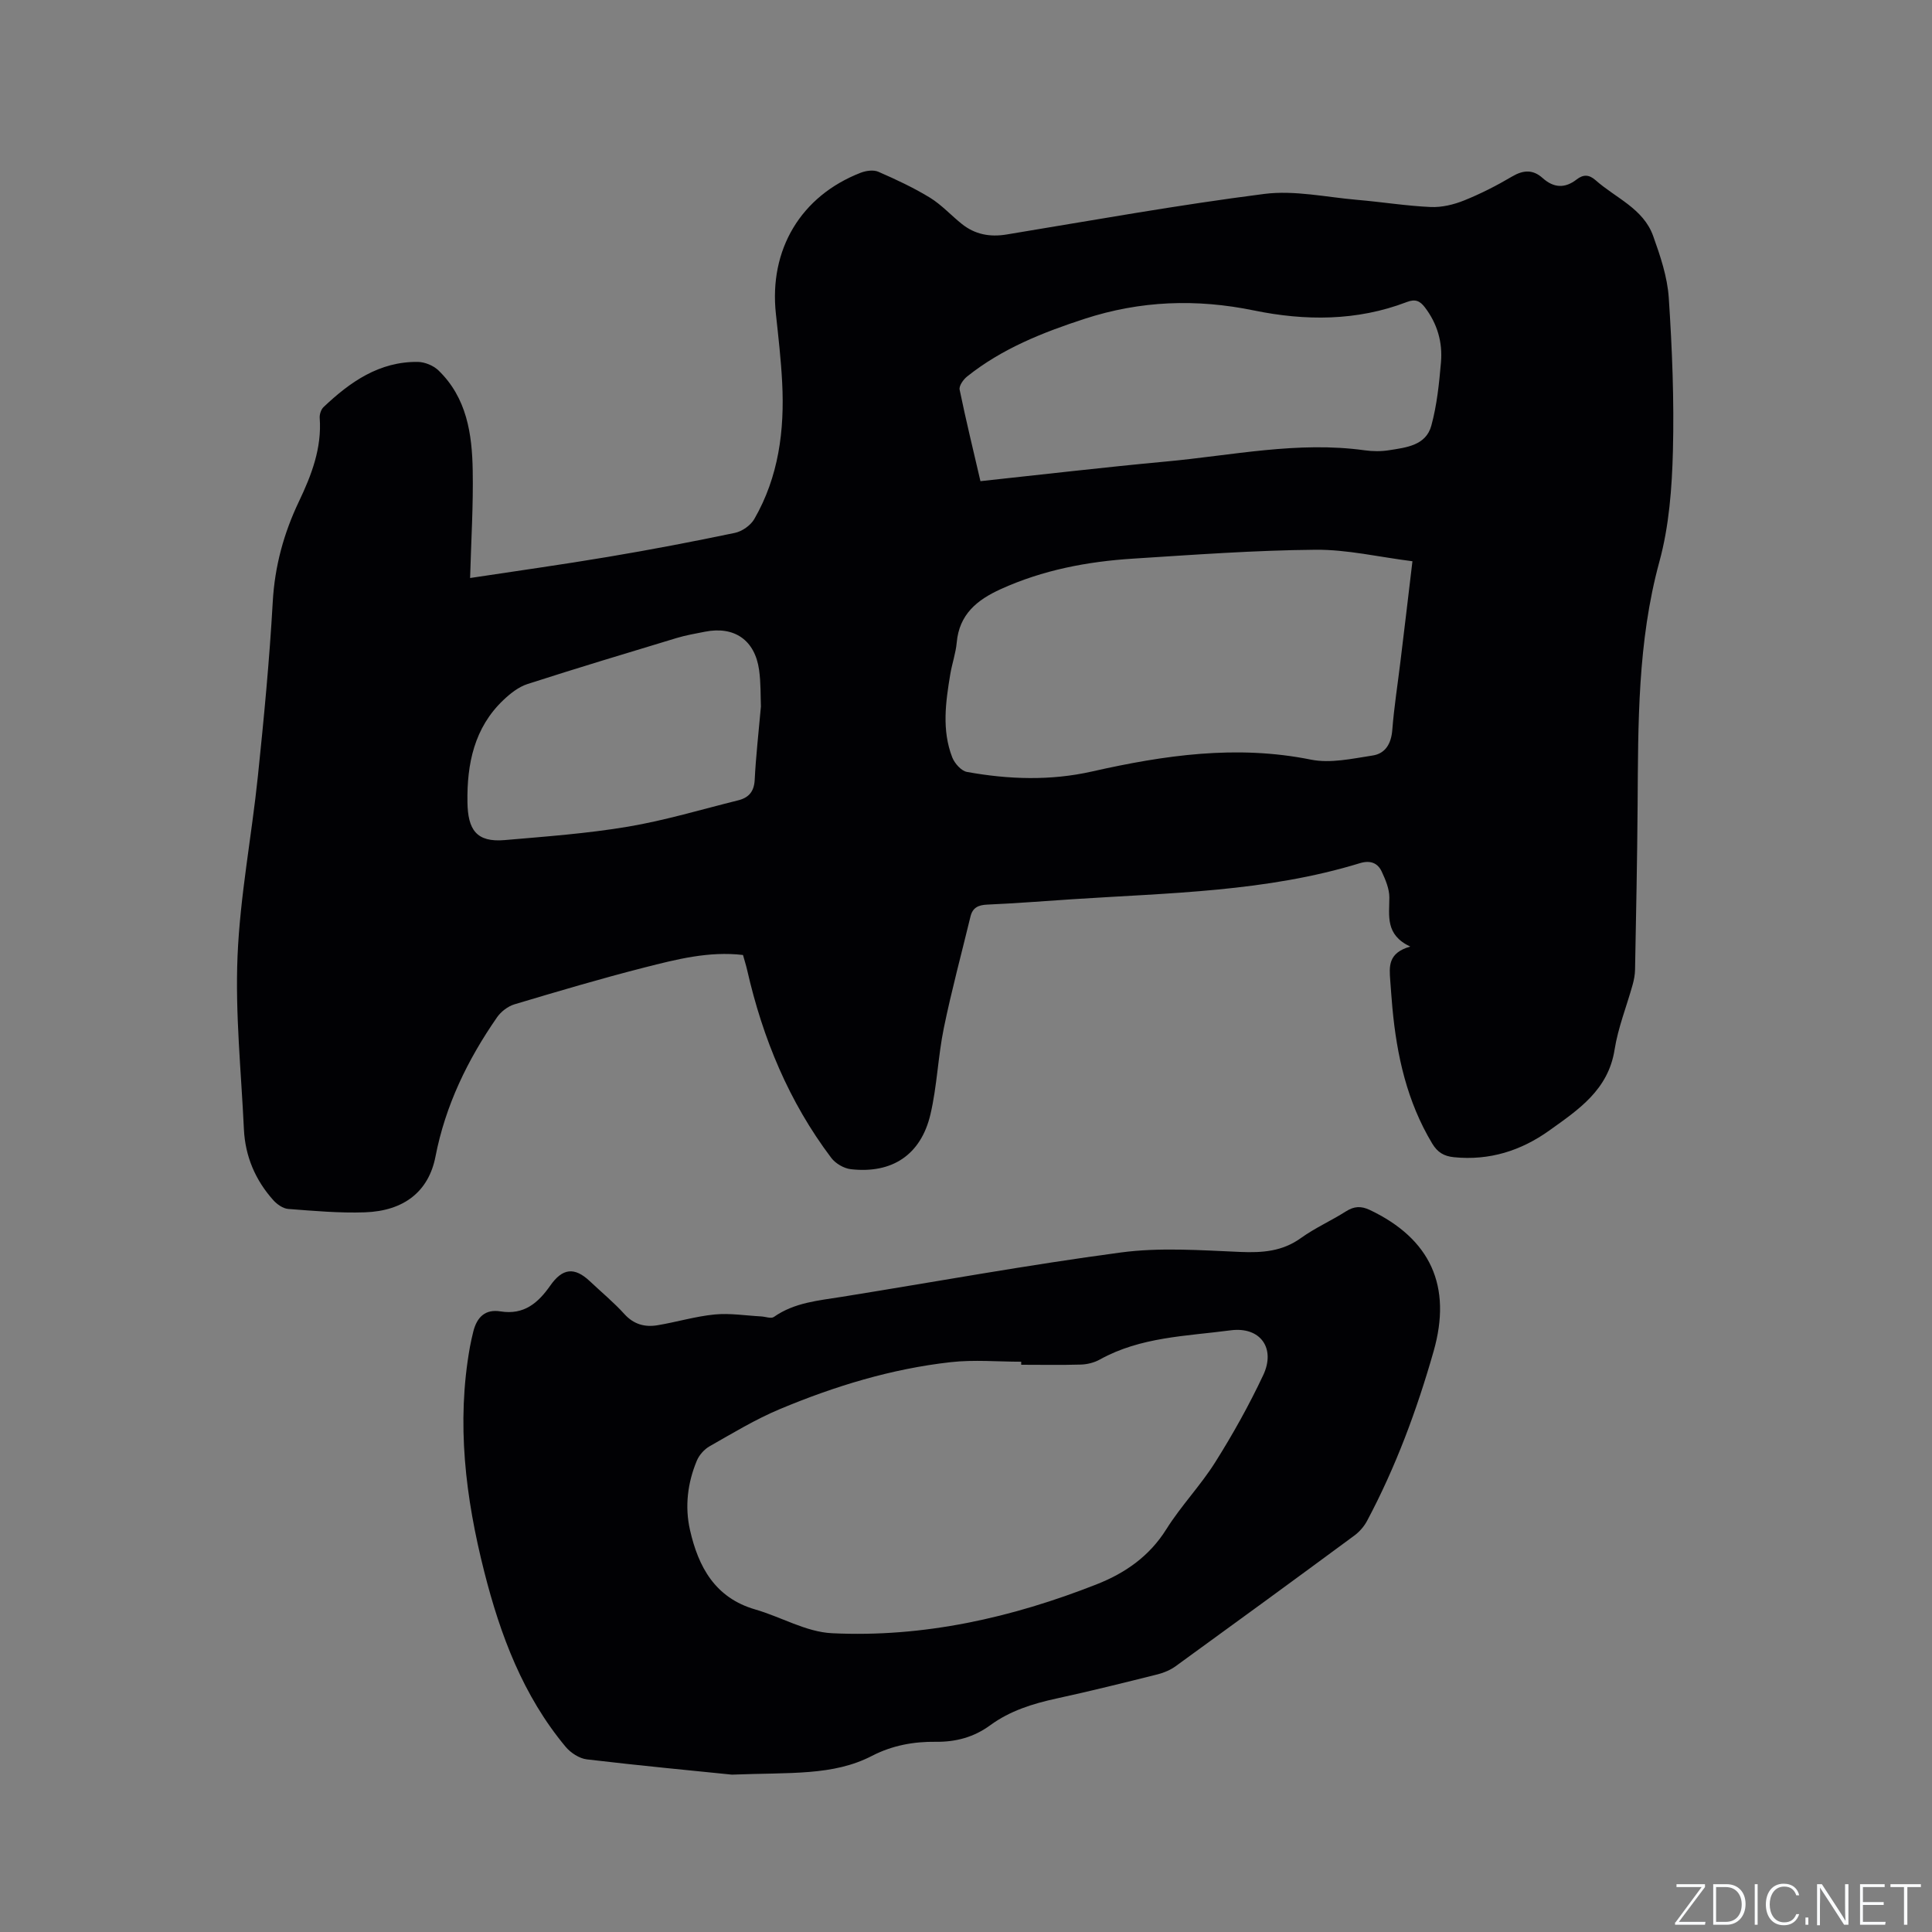 <svg enable-background="new 0 0 400 400" viewBox="0 0 400 400" xmlns="http://www.w3.org/2000/svg"><rect x="0" y="0" width="400" height="400" fill="#808080" stroke="none"/><g fill="#fafbfc"><path d="m346.9 398 5.4-7.3h-5.2v-.6h5.9v.6l-5.4 7.2h5.5l-.1.6h-6.2v-.5z"/><path d="m354.7 390.1h2.8c2.3 0 3.9 1.6 3.9 4.1s-1.6 4.3-3.9 4.3h-2.8zm.6 7.8h2c2.2 0 3.3-1.6 3.3-3.6 0-1.8-1-3.6-3.3-3.6h-2z"/><path d="m363.9 390.1v8.4h-.6v-8.4z"/><path d="m372.5 396.3c-.4 1.3-1.4 2.3-3.2 2.3-2.4 0-3.7-1.9-3.7-4.3 0-2.3 1.2-4.3 3.7-4.3 1.8 0 2.9 1 3.2 2.4h-.6c-.4-1.1-1.1-1.8-2.5-1.8-2.1 0-3 1.9-3 3.7s.9 3.7 3 3.7c1.4 0 2.1-.7 2.5-1.7z"/><path d="m373.8 398.5v-1.5h.6v1.5z"/><path d="m376.2 398.5v-8.4h1c1.3 2 4.4 6.7 4.9 7.6-.1-1.2-.1-2.4-.1-3.8v-3.8h.7v8.4h-.9c-1.2-1.9-4.4-6.8-5-7.7.1 1.1 0 2.3 0 3.9v3.9h-.6z"/><path d="m390 394.4h-4.3v3.5h4.7l-.1.6h-5.2v-8.4h5.1v.6h-4.5v3.1h4.3z"/><path d="m394.2 390.7h-2.8v-.6h6.3v.6h-2.8v7.8h-.7z"/></g><path d="m97.33 119.67c9.42-1.43 19.03-2.77 28.59-4.38 8.77-1.47 17.51-3.14 26.22-4.96 1.5-.31 3.27-1.55 4.03-2.87 5.04-8.74 6.28-18.35 5.77-28.24-.24-4.76-.79-9.5-1.3-14.24-1.45-13.3 5.16-24.41 17.57-29.22 1.1-.42 2.63-.64 3.64-.2 3.65 1.59 7.29 3.29 10.68 5.36 2.41 1.48 4.38 3.67 6.61 5.45 2.72 2.17 5.79 2.75 9.26 2.18 17.77-2.93 35.5-6.12 53.35-8.4 6.27-.8 12.85.68 19.27 1.23 5.07.43 10.11 1.25 15.18 1.48 2.3.1 4.77-.49 6.93-1.36 3.43-1.38 6.76-3.08 9.94-4.96 2.33-1.37 4.32-1.47 6.31.32 2.31 2.07 4.63 2.18 7.07.28 1.34-1.04 2.55-1.03 3.91.18 4.15 3.68 9.88 5.86 11.91 11.54 1.48 4.13 2.94 8.46 3.23 12.78.7 10.56 1.13 21.17.86 31.74-.2 7.67-.79 15.55-2.8 22.9-4.54 16.63-4.39 33.52-4.51 50.46-.08 11.34-.32 22.69-.53 34.03-.02 1.04-.22 2.1-.5 3.11-1.25 4.49-3.02 8.89-3.74 13.45-1.31 8.33-7.49 12.42-13.5 16.72-5.87 4.2-12.41 6.27-19.74 5.54-2.08-.21-3.41-.99-4.52-2.84-5.21-8.67-7.33-18.2-8.24-28.1-.17-1.9-.31-3.8-.45-5.71-.2-2.81-.49-5.66 4.15-6.96-5.23-2.46-4.33-6.38-4.33-10.18 0-1.79-.8-3.67-1.58-5.35-.86-1.85-2.44-2.37-4.51-1.74-19.37 5.94-39.47 6.15-59.42 7.46-5.92.39-11.84.86-17.76 1.12-1.85.08-3.01.64-3.45 2.46-1.86 7.69-3.93 15.34-5.52 23.09-1.21 5.9-1.4 12.02-2.77 17.87-1.97 8.39-7.94 12.33-16.48 11.36-1.44-.16-3.18-1.18-4.06-2.35-8.76-11.6-14.18-24.73-17.4-38.84-.23-1.02-.56-2.03-.87-3.16-7.06-.83-13.77.9-20.41 2.59-9.02 2.3-17.96 4.95-26.89 7.62-1.37.41-2.81 1.51-3.63 2.7-6.09 8.78-10.68 18.22-12.74 28.83-1.4 7.21-6.5 11.26-14.63 11.54-5.27.18-10.57-.3-15.84-.7-1.09-.08-2.33-.95-3.1-1.81-3.72-4.15-5.82-9.08-6.09-14.66-.56-11.96-1.82-23.95-1.32-35.87.52-12.45 2.92-24.81 4.21-37.24 1.25-12.01 2.4-24.05 3.08-36.11.41-7.37 2.28-14.19 5.4-20.74 2.63-5.51 4.78-11.09 4.32-17.36-.05-.73.28-1.74.8-2.23 5.49-5.21 11.54-9.45 19.52-9.35 1.45.02 3.24.76 4.28 1.77 5.86 5.67 6.96 13.16 7.08 20.78.13 7.05-.31 14.1-.54 22.19zm195.1-3.47c-6.92-.87-13.51-2.44-20.08-2.38-12.6.11-25.19 1.04-37.77 1.84-9.45.6-18.67 2.35-27.4 6.32-4.91 2.23-8.58 5.22-9.1 11.05-.2 2.2-.96 4.34-1.33 6.53-.96 5.77-1.79 11.59.4 17.24.49 1.25 1.87 2.81 3.05 3.02 8.61 1.56 17.3 1.85 25.88-.09 14.98-3.38 29.92-5.56 45.32-2.46 4.05.82 8.56-.2 12.79-.85 2.64-.4 3.85-2.46 4.07-5.3.37-4.75 1.12-9.47 1.69-14.2.82-6.69 1.61-13.4 2.48-20.72zm-89.44-16.58c13-1.39 25.71-2.89 38.46-4.07 13.66-1.26 27.24-4.24 41.09-2.32 1.66.23 3.42.25 5.08-.02 3.54-.56 7.6-.98 8.72-5.08 1.16-4.25 1.62-8.73 2-13.15.35-4.11-.75-7.95-3.32-11.33-1.04-1.37-2-1.79-3.75-1.12-10.34 3.97-21.08 3.92-31.63 1.75-11.96-2.46-23.53-2.03-35.06 1.72-8.69 2.83-17.14 6.18-24.36 11.96-.78.62-1.7 1.93-1.54 2.71 1.3 6.32 2.83 12.56 4.31 18.95zm-45.45 46.65c-.09-2.1 0-4.87-.38-7.58-.87-6.18-5.14-9.11-11.21-7.9-1.97.39-3.97.73-5.88 1.31-10.31 3.12-20.63 6.22-30.88 9.53-1.82.59-3.53 1.94-4.95 3.29-6.07 5.74-7.58 13.28-7.46 21.15.08 5.69 1.83 8.37 7.72 7.86 8.53-.74 17.11-1.36 25.54-2.78 7.69-1.3 15.21-3.57 22.79-5.45 2.15-.53 3.29-1.78 3.42-4.2.24-4.86.8-9.7 1.29-15.23z" fill="#010104"/><path d="m151.53 367.42c-7.72-.79-18.89-1.84-30.02-3.16-1.56-.18-3.35-1.35-4.39-2.59-8.82-10.57-13.53-23.12-16.86-36.26-3.89-15.33-5.8-30.81-2.96-46.58.19-1.04.43-2.07.68-3.1.77-3.12 2.55-4.72 5.64-4.22 4.9.79 7.82-1.8 10.3-5.33 2.53-3.62 5.01-3.93 8.22-.9 2.39 2.26 4.94 4.36 7.14 6.79 1.94 2.14 4.24 2.74 6.84 2.31 3.96-.66 7.85-1.84 11.83-2.23 3.17-.31 6.42.23 9.64.4.89.05 2.06.51 2.63.11 4.28-3.01 9.26-3.39 14.17-4.18 19.23-3.09 38.4-6.6 57.69-9.17 8.1-1.08 16.46-.46 24.69-.11 4.59.19 8.71-.09 12.59-2.89 2.91-2.09 6.25-3.57 9.29-5.5 1.7-1.08 3.12-1.17 4.98-.29 12.53 5.97 17.04 15.74 13.18 29.26-3.46 12.14-7.83 23.94-13.78 35.11-.62 1.16-1.58 2.26-2.64 3.04-12.29 9.07-24.61 18.07-36.97 27.03-1.07.78-2.4 1.35-3.69 1.68-6.98 1.75-13.97 3.49-21 5.02-4.91 1.07-9.61 2.53-13.71 5.53-3.37 2.47-7.1 3.48-11.29 3.43-4.58-.06-9.03.76-13.19 2.91-8.06 4.17-16.87 3.41-29.01 3.89zm59.9-84.86c0-.21 0-.42 0-.63-4.86 0-9.77-.45-14.58.09-12.28 1.37-24.04 4.97-35.39 9.72-5.05 2.11-9.78 4.99-14.55 7.7-1.1.62-2.15 1.81-2.64 2.98-1.92 4.6-2.51 9.5-1.42 14.33 1.73 7.64 5.17 14.05 13.51 16.47 5.34 1.54 10.53 4.66 15.89 4.92 18.97.92 37.23-3.2 54.84-10.14 5.9-2.33 10.89-5.8 14.4-11.41 3.03-4.83 7.07-9.02 10.11-13.85 3.65-5.8 7.01-11.82 9.93-18.02 2.64-5.59-.6-10.1-6.74-9.29-9.17 1.21-18.64 1.35-27.07 6.04-1.15.64-2.6 1.01-3.92 1.05-4.12.12-8.25.04-12.37.04z" fill="#010104"/></svg>